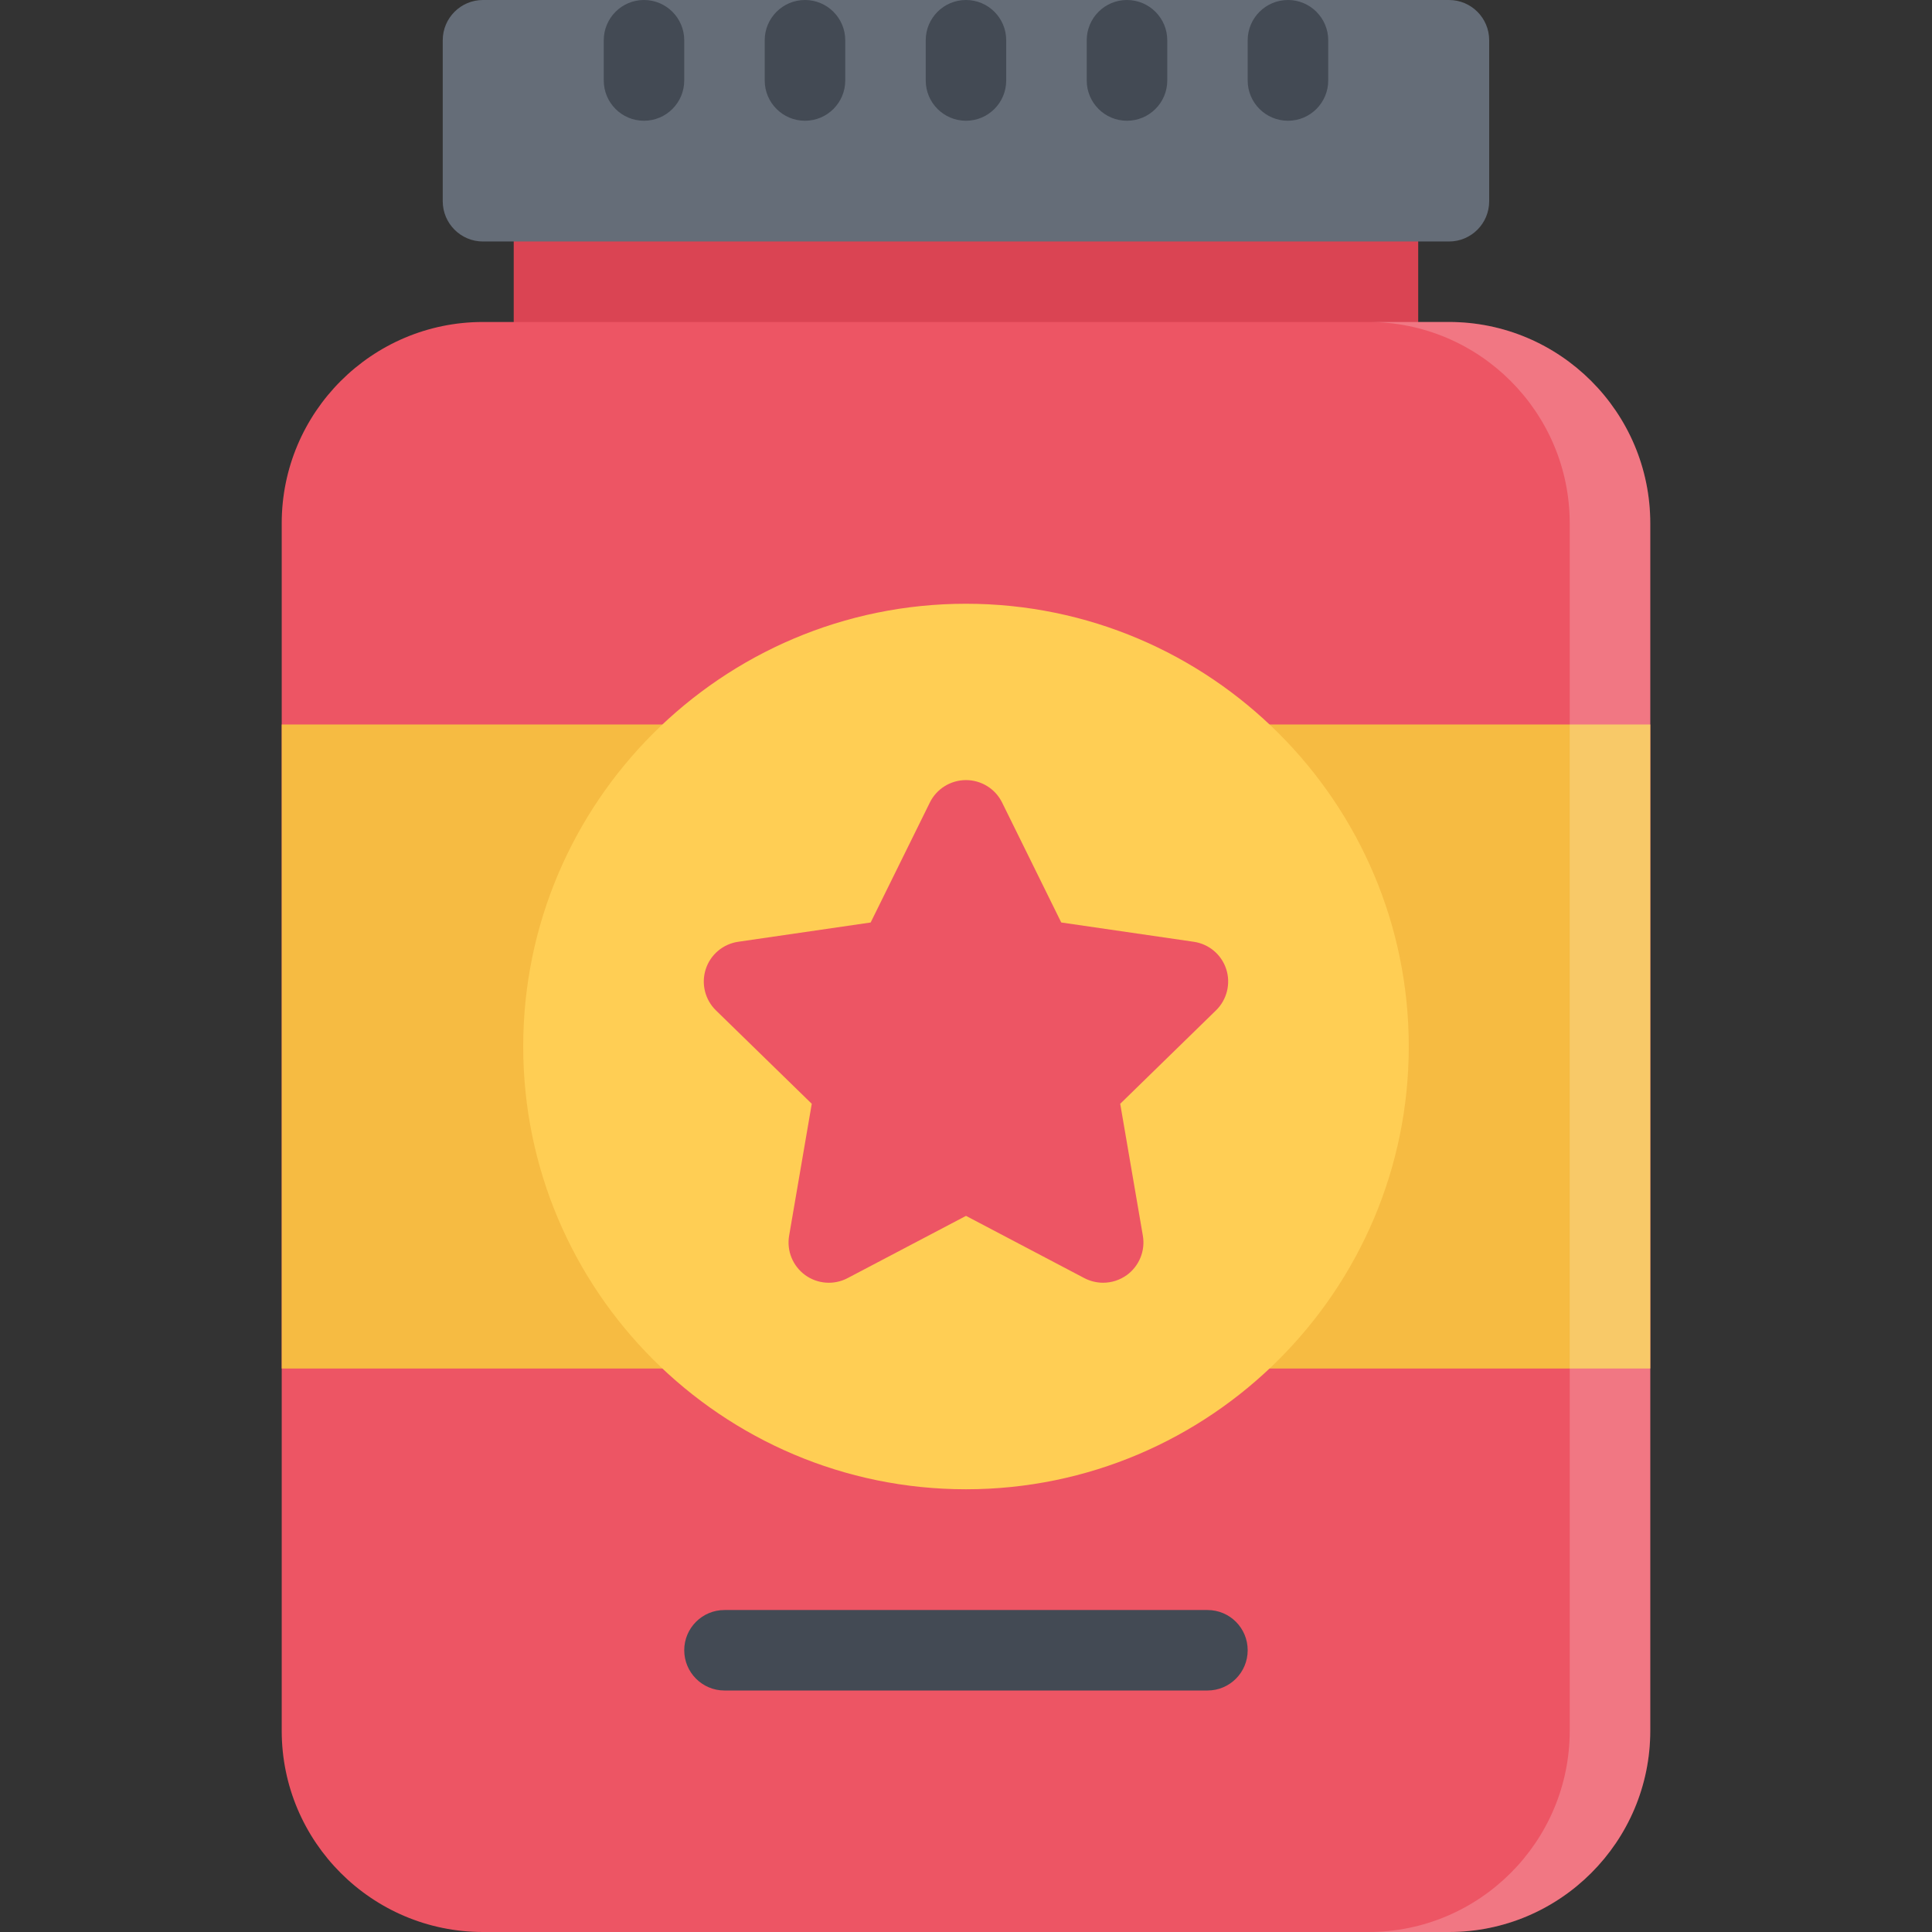 <?xml version="1.0" encoding="iso-8859-1"?>
<!-- Generator: Adobe Illustrator 19.0.0, SVG Export Plug-In . SVG Version: 6.00 Build 0)  -->
<svg version="1.1" id="Layer_1" xmlns="http://www.w3.org/2000/svg" xmlns:xlink="http://www.w3.org/1999/xlink" x="0px" y="0px"
	 viewBox="0 0 511.988 511.988" style="enable-background:new 0 0 511.988 511.988;" xml:space="preserve">
<rect x="0" y="0" width="511.988" height="511.988" fill="#333333" stroke="none"/>
<path style="fill:#DA4453;" d="M365.173,42.671H146.795c-5.891,0-10.656,4.765-10.656,10.656v42.671
	c0,5.89,4.766,10.671,10.656,10.671h218.378c5.906,0,10.656-4.781,10.656-10.671V53.327
	C375.829,47.436,371.079,42.671,365.173,42.671z"/>
<path style="fill:#656D78;" d="M383.985,0H127.983c-5.875,0-10.656,4.781-10.656,10.671v42.655c0,5.89,4.781,10.671,10.656,10.671
	h256.002c5.906,0,10.656-4.781,10.656-10.671V10.671C394.641,4.781,389.891,0,383.985,0z"/>
<g>
	<path style="fill:#434A54;" d="M341.329,31.999c-5.906,0-10.688-4.781-10.688-10.672V10.671C330.642,4.78,335.423,0,341.329,0
		c5.875,0,10.656,4.781,10.656,10.671v10.656C351.985,27.218,347.204,31.999,341.329,31.999z"/>
	<path style="fill:#434A54;" d="M298.643,31.999c-5.875,0-10.656-4.781-10.656-10.672V10.671C287.987,4.78,292.768,0,298.643,0
		c5.906,0,10.688,4.781,10.688,10.671v10.656C309.331,27.218,304.55,31.999,298.643,31.999z"/>
	<path style="fill:#434A54;" d="M255.995,31.999c-5.891,0-10.672-4.781-10.672-10.672V10.671C245.323,4.78,250.104,0,255.995,0
		c5.89,0,10.656,4.781,10.656,10.671v10.656C266.651,27.218,261.886,31.999,255.995,31.999z"/>
	<path style="fill:#434A54;" d="M213.324,31.999c-5.891,0-10.672-4.781-10.672-10.672V10.671C202.652,4.78,207.433,0,213.324,0
		c5.89,0,10.671,4.781,10.671,10.671v10.656C223.996,27.218,219.215,31.999,213.324,31.999z"/>
	<path style="fill:#434A54;" d="M170.654,31.999c-5.891,0-10.656-4.781-10.656-10.672V10.671C159.998,4.78,164.764,0,170.654,0
		s10.671,4.781,10.671,10.671v10.656C181.325,27.218,176.544,31.999,170.654,31.999z"/>
</g>
<path style="fill:#ED5564;" d="M383.985,85.326H127.983c-29.406,0-53.327,23.937-53.327,53.342v319.993
	c0,29.405,23.921,53.327,53.327,53.327h256.002c29.404,0,53.342-23.922,53.342-53.327V138.668
	C437.327,109.263,413.389,85.326,383.985,85.326z"/>
<rect x="74.661" y="191.994" style="fill:#F6BB42;" width="362.67" height="170.67"/>
<path style="opacity:0.2;fill:#FFFFFF;enable-background:new    ;" d="M383.985,85.326h-21.344
	c29.406,0,53.342,23.937,53.342,53.342v319.993c0,29.405-23.936,53.327-53.342,53.327h21.344c29.404,0,53.342-23.922,53.342-53.327
	V138.668C437.327,109.263,413.389,85.326,383.985,85.326z"/>
<path style="fill:#FFCE54;" d="M255.98,159.996c-64.686,0-117.326,52.64-117.326,117.325c0,64.702,52.64,117.341,117.326,117.341
	c64.695,0,117.349-52.639,117.349-117.341C373.329,212.636,320.675,159.996,255.98,159.996z"/>
<path style="fill:#434A54;" d="M319.987,447.99H191.981c-5.875,0-10.656-4.781-10.656-10.672s4.781-10.656,10.656-10.656h128.006
	c5.904,0,10.654,4.766,10.654,10.656S325.891,447.99,319.987,447.99z"/>
<path style="fill:#ED5564;" d="M324.954,256.822c-1.25-3.859-4.592-6.672-8.623-7.25l-35.094-5.109l-15.68-31.796
	c-1.797-3.641-5.516-5.938-9.562-5.938c-4.062,0-7.781,2.297-9.578,5.938l-15.687,31.796l-35.093,5.109
	c-4.015,0.578-7.359,3.391-8.609,7.25c-1.25,3.859-0.203,8.109,2.703,10.938l25.39,24.749l-6,34.952
	c-0.688,4,0.969,8.047,4.25,10.438c3.281,2.375,7.64,2.703,11.234,0.812l31.39-16.5l31.367,16.5
	c1.562,0.812,3.281,1.219,4.969,1.219c2.219,0,4.406-0.688,6.281-2.031c3.281-2.391,4.938-6.438,4.25-10.438l-6-34.952
	l25.373-24.749C325.141,264.932,326.204,260.682,324.954,256.822z"/>
<g>
</g>
<g>
</g>
<g>
</g>
<g>
</g>
<g>
</g>
<g>
</g>
<g>
</g>
<g>
</g>
<g>
</g>
<g>
</g>
<g>
</g>
<g>
</g>
<g>
</g>
<g>
</g>
<g>
</g>
</svg>
